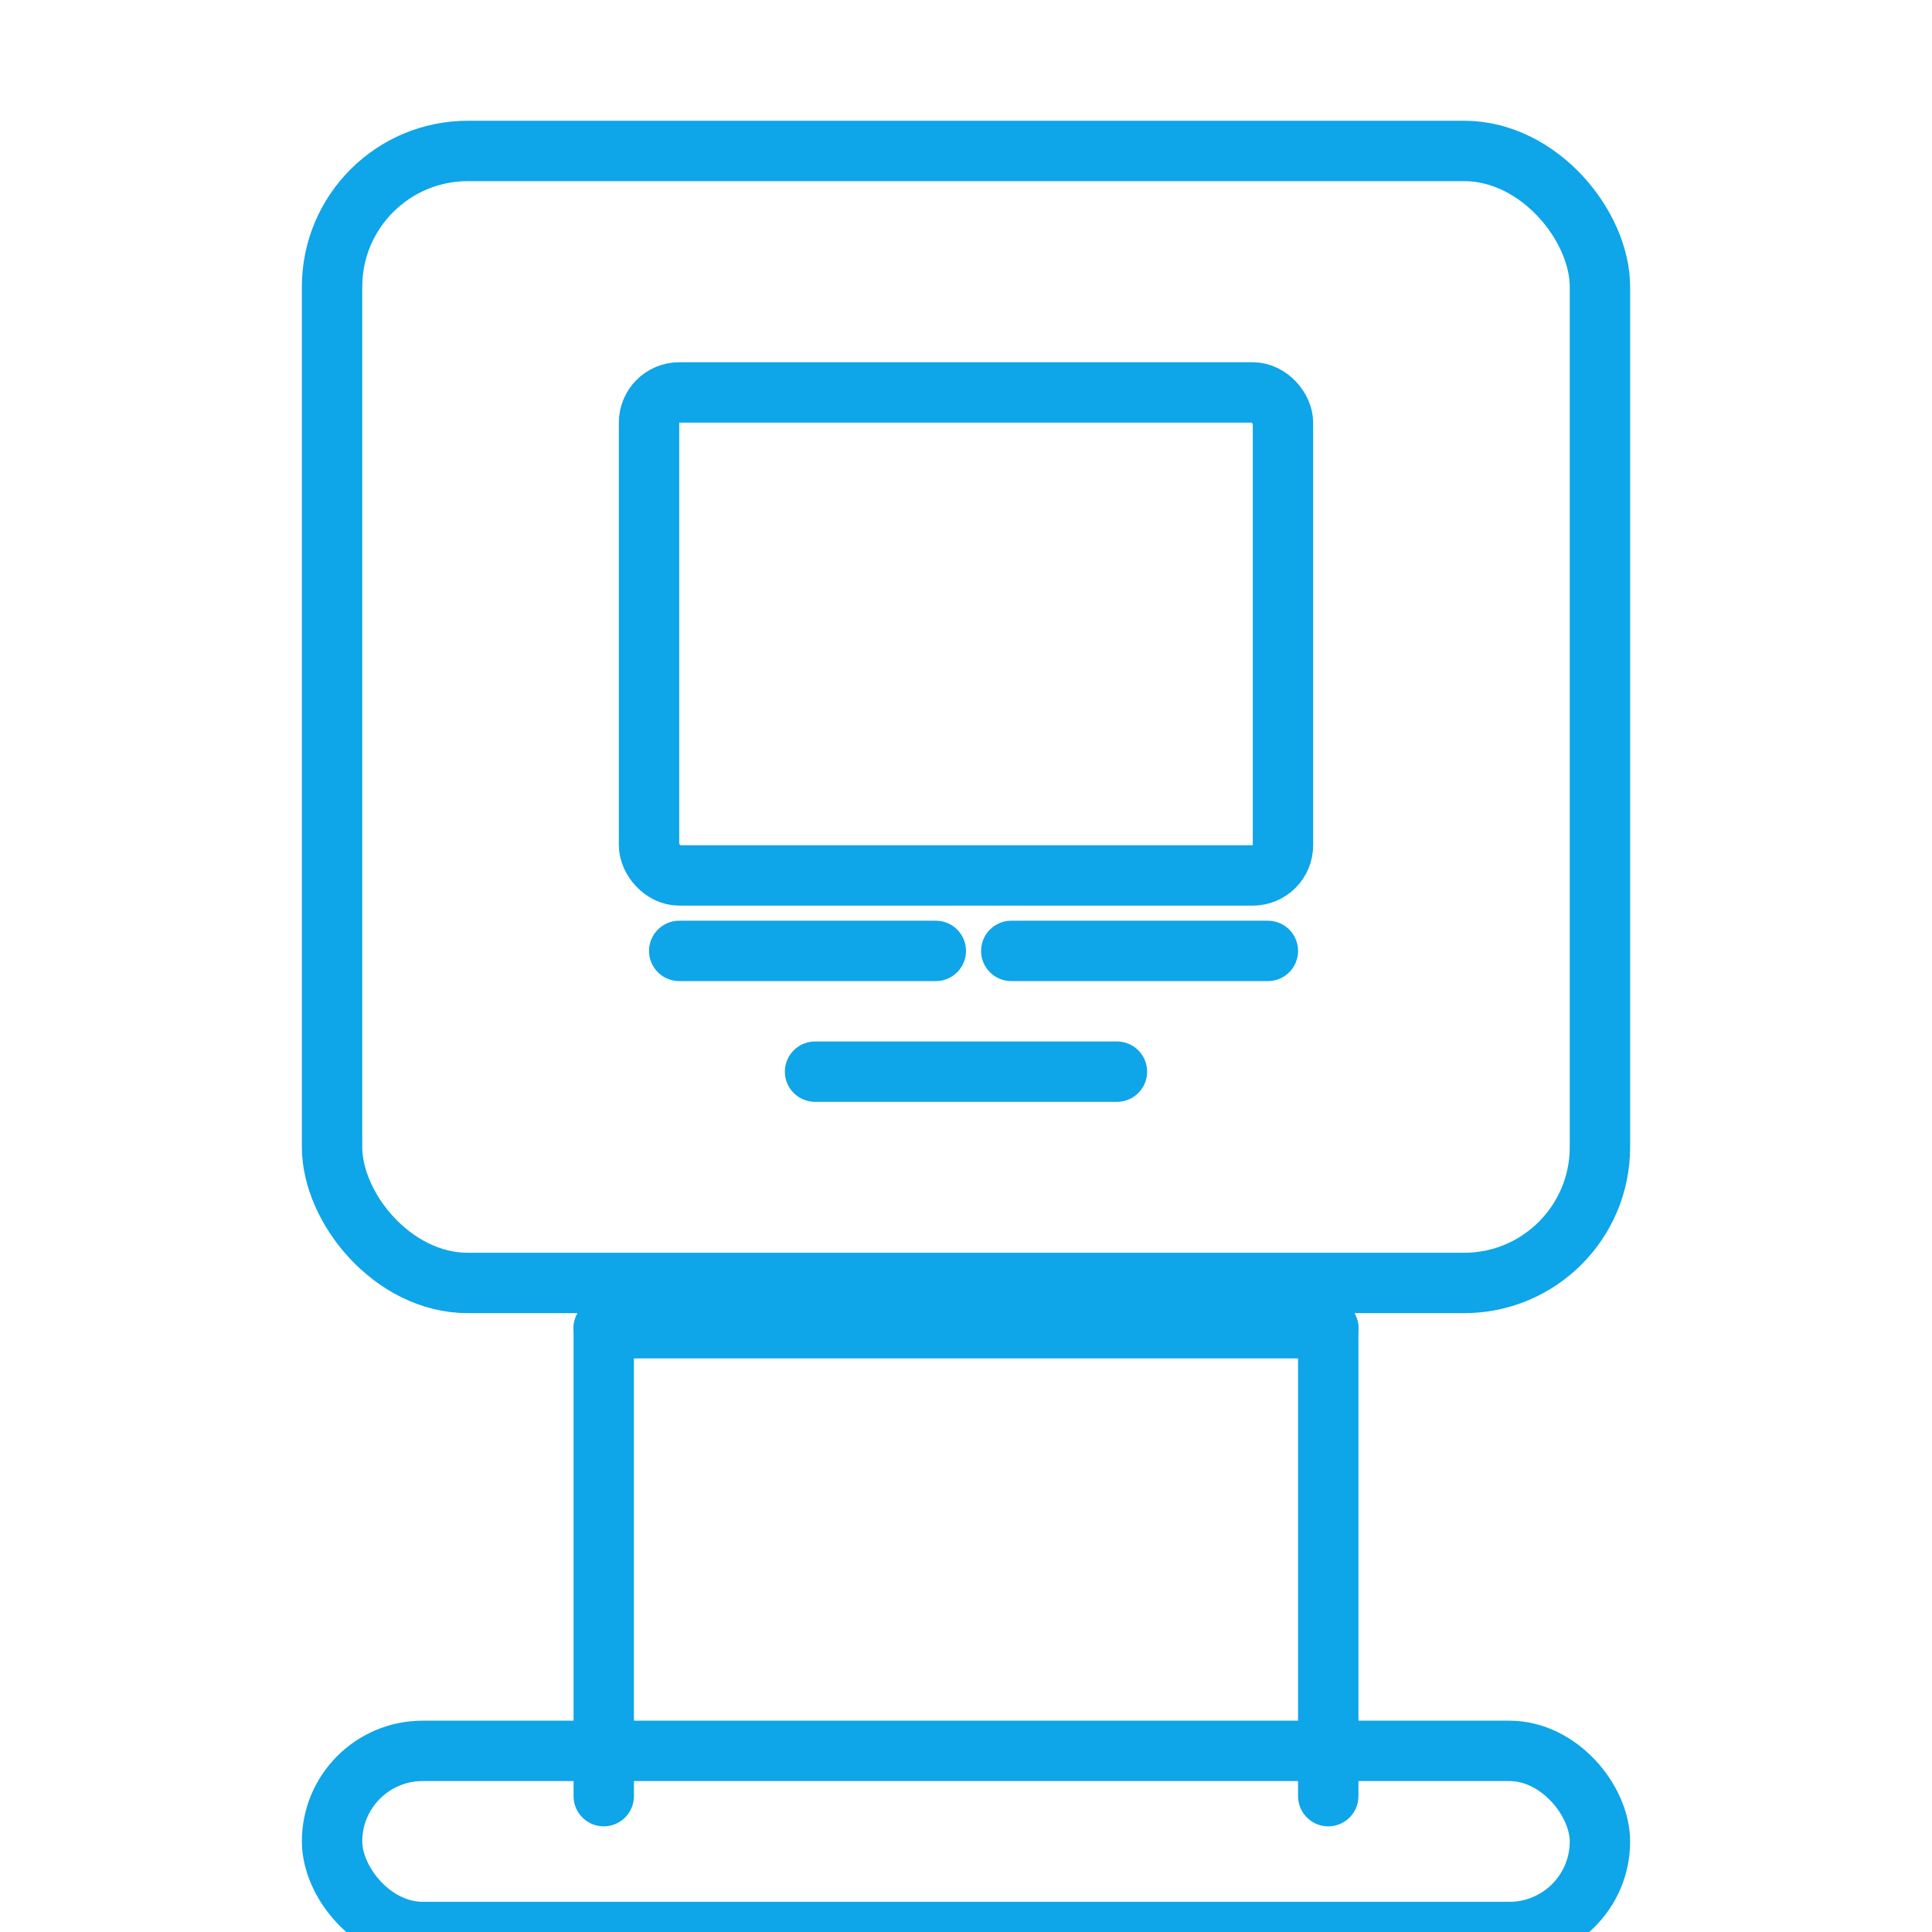 <!-- kioskcore-icon.svg -->
<svg width="256" height="256" viewBox="0 0 256 256" fill="none" xmlns="http://www.w3.org/2000/svg" aria-labelledby="title">
  <title>KioskCore Icon</title>
  <defs>
    <!-- Tweak these to match your palette -->
    <style>
      :root { --stroke: #0EA5E9; } /* brand cyan/blue */
    </style>
  </defs>

  <!-- Body -->
  <rect x="44" y="20" width="168" height="150" rx="18" ry="18"
        stroke="#0EA5E9" stroke-width="8" fill="none" />

  <!-- Screen -->
  <rect x="86" y="52" width="84" height="64" rx="4"
        stroke="#0EA5E9" stroke-width="8" fill="none" />

  <!-- Slots / controls -->
  <line x1="90" y1="126" x2="124" y2="126" stroke="#0EA5E9" stroke-width="8" stroke-linecap="round"/>
  <line x1="134" y1="126" x2="168" y2="126" stroke="#0EA5E9" stroke-width="8" stroke-linecap="round"/>
  <line x1="108" y1="142" x2="148" y2="142" stroke="#0EA5E9" stroke-width="8" stroke-linecap="round"/>

  <!-- Stand -->
  <line x1="80" y1="176" x2="80" y2="238" stroke="#0EA5E9" stroke-width="8" stroke-linecap="round"/>
  <line x1="176" y1="176" x2="176" y2="238" stroke="#0EA5E9" stroke-width="8" stroke-linecap="round"/>
  <line x1="80" y1="176" x2="176" y2="176" stroke="#0EA5E9" stroke-width="8" stroke-linecap="round"/>

  <!-- Base (rounded pill) -->
  <rect x="44" y="232" width="168" height="24" rx="12" ry="12"
        stroke="#0EA5E9" stroke-width="8" fill="none" />
</svg>
